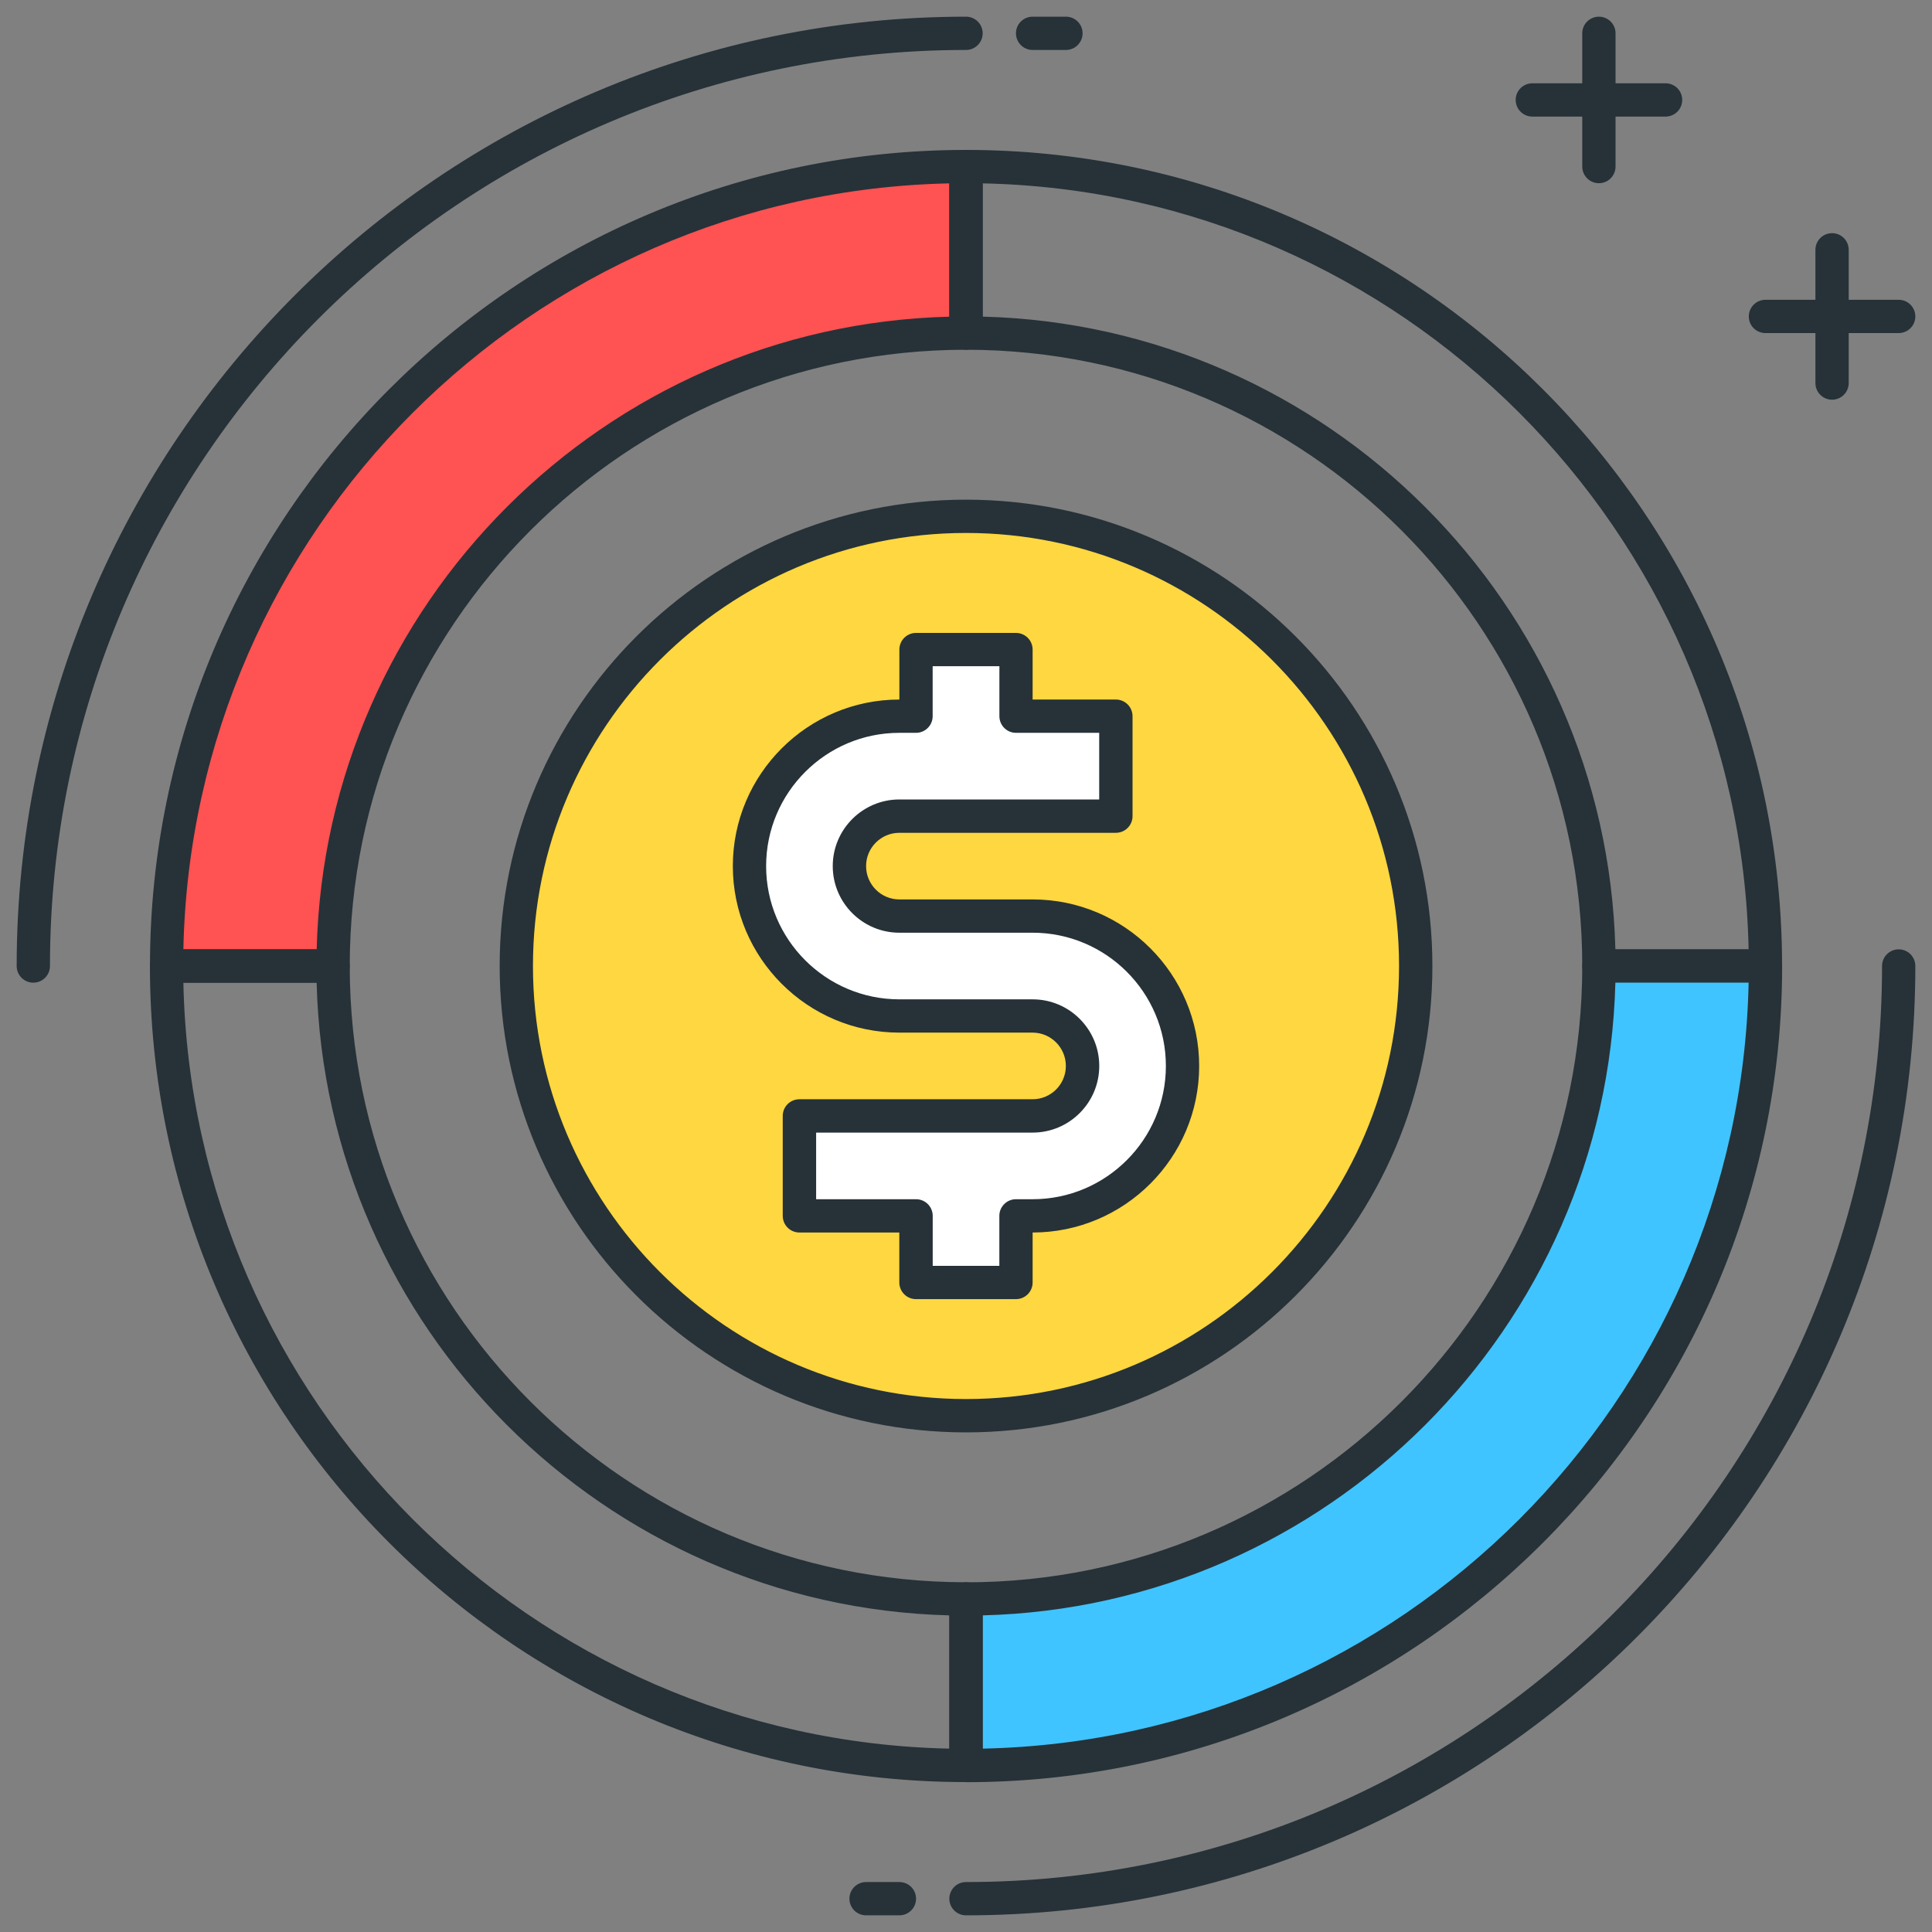 <svg xmlns="http://www.w3.org/2000/svg" width="35" height="35" viewBox="0 0 35 35">
    <rect x="0" y="0" width="35" height="35" fill="#808080" stroke="none"/>
    <g fill="none" fill-rule="evenodd">
        <g fill-rule="nonzero">
            <g>
                <g>
                    <g>
                        <g>
                            <path fill="#263238" d="M.603 17.802c-.166 0-.301-.135-.301-.302C.302 8.017 8.017.302 17.5.302c.167 0 .302.135.302.301 0 .167-.135.302-.302.302C8.35.905.905 8.35.905 17.5c0 .167-.135.302-.302.302zM19.31.905h-.603c-.167 0-.302-.135-.302-.302 0-.166.135-.301.302-.301h.603c.167 0 .302.135.302.301 0 .167-.135.302-.302.302zM17.5 34.698c-.167 0-.302-.135-.302-.301 0-.167.135-.302.302-.302 9.15 0 16.595-7.444 16.595-16.595 0-.167.135-.302.302-.302.166 0 .301.135.301.302 0 9.483-7.715 17.198-17.198 17.198zM16.293 34.698h-.603c-.167 0-.302-.135-.302-.301 0-.167.135-.302.302-.302h.603c.167 0 .302.135.302.302 0 .166-.135.301-.302.301z" transform="translate(-128 -209) translate(0 74) translate(32 122) translate(81) translate(15 13)"/>
                            <g>
                                <path fill="#FFD740" d="M8.448 16.595c-4.499 0-8.146-3.647-8.146-8.147C.302 3.95 3.949.302 8.448.302c4.5 0 8.147 3.647 8.147 8.146 0 4.5-3.647 8.147-8.147 8.147z" transform="translate(-128 -209) translate(0 74) translate(32 122) translate(81) translate(15 13) translate(9.052 9.052)"/>
                                <path fill="#263238" d="M8.448 16.897C3.79 16.897 0 13.107 0 8.448 0 3.79 3.79 0 8.448 0c4.659 0 8.449 3.79 8.449 8.448 0 4.659-3.79 8.449-8.449 8.449zm0-16.294C4.123.603.603 4.123.603 8.448c0 4.326 3.52 7.845 7.845 7.845 4.326 0 7.845-3.52 7.845-7.845 0-4.325-3.52-7.845-7.845-7.845z" transform="translate(-128 -209) translate(0 74) translate(32 122) translate(81) translate(15 13) translate(9.052 9.052)"/>
                            </g>
                            <path fill="#263238" d="M30.172 2.112H27.76c-.167 0-.302-.135-.302-.302 0-.166.135-.301.302-.301h2.413c.167 0 .302.135.302.301 0 .167-.135.302-.302.302z" transform="translate(-128 -209) translate(0 74) translate(32 122) translate(81) translate(15 13)"/>
                            <path fill="#263238" d="M28.966 3.319c-.167 0-.302-.135-.302-.302V.603c0-.166.135-.301.302-.301.166 0 .301.135.301.301v2.414c0 .167-.135.302-.301.302zM34.397 6.034h-2.414c-.167 0-.302-.135-.302-.301 0-.167.135-.302.302-.302h2.414c.166 0 .301.135.301.302 0 .166-.135.301-.301.301z" transform="translate(-128 -209) translate(0 74) translate(32 122) translate(81) translate(15 13)"/>
                            <path fill="#263238" d="M33.19 7.241c-.167 0-.302-.135-.302-.301V4.526c0-.167.135-.302.302-.302.166 0 .301.135.301.302V6.94c0 .166-.135.301-.301.301z" transform="translate(-128 -209) translate(0 74) translate(32 122) translate(81) translate(15 13)"/>
                            <g>
                                <path fill="#FFF" d="M5.431 5.13H3.017c-.499 0-.905-.407-.905-.906 0-.499.406-.905.905-.905H6.94v-1.81H5.13V.302H3.318v1.207h-.302C1.52 1.509.302 2.727.302 4.224c0 1.497 1.218 2.716 2.715 2.716h2.414c.5 0 .905.406.905.905s-.406.905-.905.905H1.207v1.81h2.112v1.207h1.81V10.56h.302c1.497 0 2.716-1.218 2.716-2.715 0-1.497-1.219-2.716-2.716-2.716z" transform="translate(-128 -209) translate(0 74) translate(32 122) translate(81) translate(15 13) translate(13.276 11.466)"/>
                                <path fill="#263238" d="M5.13 12.069H3.318c-.167 0-.302-.135-.302-.302v-.905h-1.81c-.167 0-.302-.135-.302-.302V8.75c0-.167.135-.302.302-.302H5.43c.333 0 .603-.27.603-.603 0-.333-.27-.604-.603-.604H3.017C1.354 7.241 0 5.888 0 4.224s1.354-3.017 3.017-3.017V.302c0-.167.135-.302.302-.302h1.81c.167 0 .302.135.302.302v.905H6.94c.166 0 .301.135.301.302v1.81c0 .167-.135.302-.301.302H3.017c-.332 0-.603.27-.603.603 0 .333.27.604.603.604h2.414c1.664 0 3.017 1.353 3.017 3.017s-1.353 3.017-3.017 3.017v.905c0 .167-.135.302-.302.302zm-1.51-.603h1.208v-.906c0-.166.135-.301.301-.301h.302c1.331 0 2.414-1.083 2.414-2.414 0-1.331-1.083-2.414-2.414-2.414H3.017c-.665 0-1.207-.541-1.207-1.207 0-.665.542-1.207 1.207-1.207h3.62V1.81H5.13c-.166 0-.301-.135-.301-.301V.603H3.62v.906c0 .166-.135.301-.302.301h-.302C1.686 1.81.603 2.893.603 4.224c0 1.331 1.083 2.414 2.414 2.414h2.414c.666 0 1.207.541 1.207 1.207 0 .665-.541 1.207-1.207 1.207H1.509v1.207h1.81c.167 0 .302.135.302.301v.906z" transform="translate(-128 -209) translate(0 74) translate(32 122) translate(81) translate(15 13) translate(13.276 11.466)"/>
                            </g>
                            <g>
                                <path fill="#FF5252" d="M15.086 3.62V.604C7.088.603.603 7.088.603 15.086h3.018c0-6.332 5.133-11.465 11.465-11.465z" transform="translate(-128 -209) translate(0 74) translate(32 122) translate(81) translate(15 13) translate(2.414 2.414)"/>
                                <path fill="#263238" d="M3.62 15.388H.604c-.166 0-.301-.135-.301-.302C.302 6.934 6.934.302 15.086.302c.167 0 .302.135.302.301v3.018c0 .166-.135.301-.302.301-6.156 0-11.164 5.008-11.164 11.164 0 .167-.135.302-.301.302zm-2.712-.604h2.415C3.48 8.536 8.535 3.481 14.784 3.323V.908C7.204 1.068 1.067 7.204.908 14.784z" transform="translate(-128 -209) translate(0 74) translate(32 122) translate(81) translate(15 13) translate(2.414 2.414)"/>
                            </g>
                            <path fill="#263238" d="M31.983 17.802h-3.017c-.167 0-.302-.135-.302-.302 0-6.156-5.008-11.164-11.164-11.164-.167 0-.302-.135-.302-.302V3.017c0-.166.135-.301.302-.301 8.153 0 14.784 6.632 14.784 14.784 0 .167-.135.302-.301.302zm-2.72-.604h2.415c-.16-7.58-6.296-13.717-13.876-13.876v2.414c6.248.16 11.303 5.214 11.462 11.462z" transform="translate(-128 -209) translate(0 74) translate(32 122) translate(81) translate(15 13)"/>
                            <g>
                                <path fill="#40C4FF" d="M.603 12.069v3.017c8 0 14.483-6.484 14.483-14.483H12.07c0 6.332-5.134 11.466-11.466 11.466z" transform="translate(-128 -209) translate(0 74) translate(32 122) translate(81) translate(15 13) translate(16.897 16.897)"/>
                                <path fill="#263238" d="M.603 15.388c-.166 0-.301-.135-.301-.302V12.07c0-.167.135-.302.301-.302 6.156 0 11.164-5.008 11.164-11.164 0-.166.135-.301.302-.301h3.017c.167 0 .302.135.302.301 0 8.152-6.632 14.785-14.785 14.785zm.302-3.02v2.413c7.58-.159 13.717-6.295 13.876-13.876h-2.414C12.208 7.154 7.154 12.208.905 12.367z" transform="translate(-128 -209) translate(0 74) translate(32 122) translate(81) translate(15 13) translate(16.897 16.897)"/>
                            </g>
                            <path fill="#263238" d="M17.5 32.284c-8.152 0-14.784-6.632-14.784-14.784 0-.167.135-.302.301-.302h3.017c.167 0 .302.135.302.302 0 6.156 5.008 11.164 11.164 11.164.167 0 .302.135.302.302v3.017c0 .166-.135.301-.302.301zM3.322 17.802c.16 7.58 6.296 13.717 13.876 13.876v-2.414c-6.248-.16-11.303-5.214-11.462-11.462H3.322z" transform="translate(-128 -209) translate(0 74) translate(32 122) translate(81) translate(15 13)"/>
                        </g>
                    </g>
                </g>
            </g>
        </g>
    </g>
</svg>
